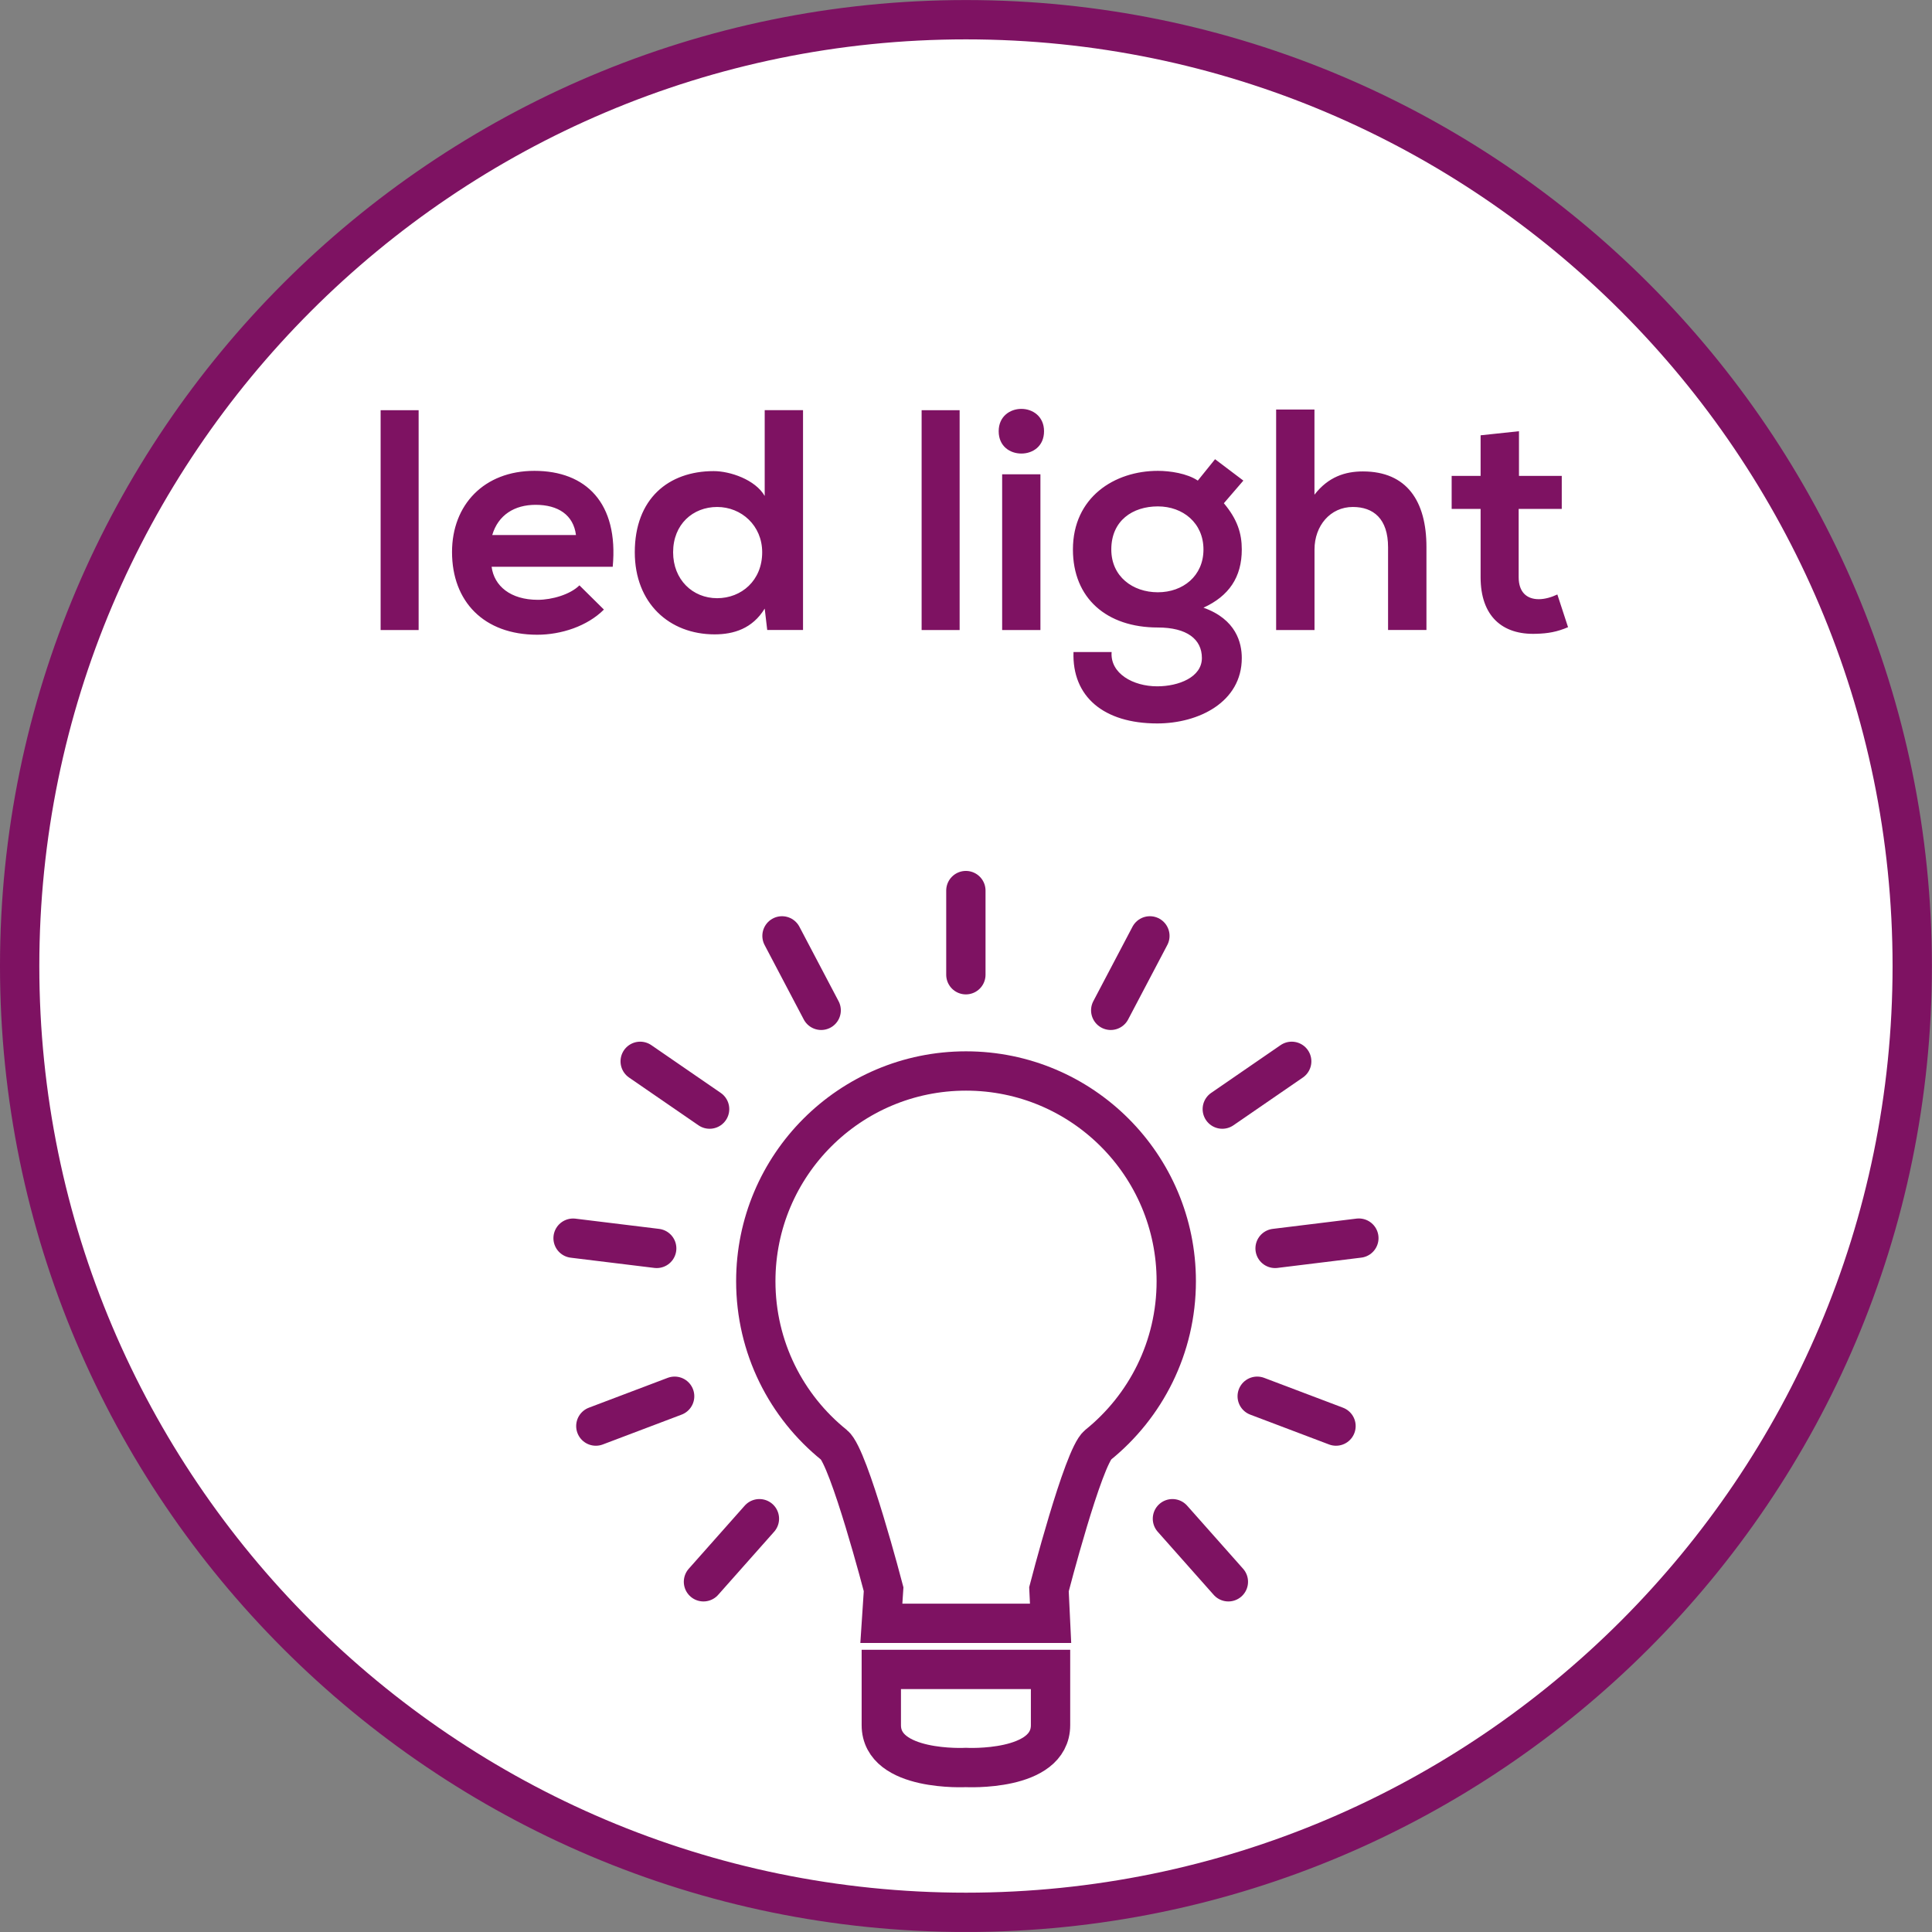 <?xml version="1.0" encoding="utf-8"?>
<!-- Generator: Adobe Illustrator 15.0.0, SVG Export Plug-In . SVG Version: 6.00 Build 0)  -->
<!DOCTYPE svg PUBLIC "-//W3C//DTD SVG 1.1//EN" "http://www.w3.org/Graphics/SVG/1.1/DTD/svg11.dtd">
<svg version="1.1" id="Ebene_1" xmlns="http://www.w3.org/2000/svg" xmlns:xlink="http://www.w3.org/1999/xlink" x="0px" y="0px"
	 width="36.851px" height="36.851px" viewBox="0 0 36.851 36.851" enable-background="new 0 0 36.851 36.851" xml:space="preserve">
<rect x="0" y="0" width="36.851" height="36.851" fill="#808080" stroke="none"/>
<g>
	<defs>
		<rect id="SVGID_1_" y="0" width="36.85" height="36.85"/>
	</defs>
	<clipPath id="SVGID_2_">
		<use xlink:href="#SVGID_1_"  overflow="visible"/>
	</clipPath>
	<path clip-path="url(#SVGID_2_)" fill="#FFFFFF" d="M18.425,36.476c9.953,0,18.049-8.097,18.049-18.05s-8.097-18.05-18.049-18.05
		c-9.953,0-18.05,8.097-18.05,18.05S8.472,36.476,18.425,36.476"/>
	<path clip-path="url(#SVGID_2_)" fill="none" stroke="#7E1262" stroke-width="0.75" stroke-miterlimit="10" d="M18.425,36.476
		c9.953,0,18.049-8.097,18.049-18.05s-8.097-18.05-18.049-18.05c-9.953,0-18.05,8.097-18.05,18.05S8.472,36.476,18.425,36.476z"/>
</g>
<line fill="none" stroke="#7E1262" stroke-width="0.75" stroke-linecap="round" stroke-miterlimit="10" x1="12.868" y1="26.632" x2="11.365" y2="27.201"/>
<line fill="none" stroke="#7E1262" stroke-width="0.75" stroke-linecap="round" stroke-miterlimit="10" x1="12.526" y1="23.812" x2="10.931" y2="23.617"/>
<line fill="none" stroke="#7E1262" stroke-width="0.75" stroke-linecap="round" stroke-miterlimit="10" x1="13.418" y1="30.171" x2="14.485" y2="28.968"/>
<line fill="none" stroke="#7E1262" stroke-width="0.75" stroke-linecap="round" stroke-miterlimit="10" x1="15.663" y1="19.271" x2="14.916" y2="17.851"/>
<line fill="none" stroke="#7E1262" stroke-width="0.75" stroke-linecap="round" stroke-miterlimit="10" x1="18.423" y1="16.987" x2="18.423" y2="18.592"/>
<line fill="none" stroke="#7E1262" stroke-width="0.75" stroke-linecap="round" stroke-miterlimit="10" x1="24.638" y1="20.244" x2="23.314" y2="21.155"/>
<line fill="none" stroke="#7E1262" stroke-width="0.75" stroke-linecap="round" stroke-miterlimit="10" x1="12.211" y1="20.244" x2="13.535" y2="21.155"/>
<line fill="none" stroke="#7E1262" stroke-width="0.75" stroke-linecap="round" stroke-miterlimit="10" x1="25.483" y1="27.201" x2="23.98" y2="26.632"/>
<line fill="none" stroke="#7E1262" stroke-width="0.75" stroke-linecap="round" stroke-miterlimit="10" x1="25.919" y1="23.616" x2="24.321" y2="23.812"/>
<line fill="none" stroke="#7E1262" stroke-width="0.75" stroke-linecap="round" stroke-miterlimit="10" x1="23.43" y1="30.171" x2="22.363" y2="28.968"/>
<line fill="none" stroke="#7E1262" stroke-width="0.75" stroke-linecap="round" stroke-miterlimit="10" x1="21.933" y1="17.851" x2="21.186" y2="19.271"/>
<g>
	<defs>
		<rect id="SVGID_3_" y="0" width="36.85" height="36.85"/>
	</defs>
	<clipPath id="SVGID_4_">
		<use xlink:href="#SVGID_3_"  overflow="visible"/>
	</clipPath>
	<path clip-path="url(#SVGID_4_)" fill="#FFFFFF" d="M18.423,31.843h1.615v1.062c0,0.894-1.615,0.808-1.615,0.808
		s-1.613,0.086-1.613-0.808v-1.062H18.423z"/>
	
		<path clip-path="url(#SVGID_4_)" fill="none" stroke="#7E1262" stroke-width="0.75" stroke-linecap="round" stroke-miterlimit="10" d="
		M18.423,31.843h1.615v1.062c0,0.894-1.615,0.808-1.615,0.808s-1.613,0.086-1.613-0.808v-1.062H18.423z"/>
	<path clip-path="url(#SVGID_4_)" fill="#FFFFFF" d="M22.436,24.438c0-2.215-1.796-4.01-4.01-4.01s-4.01,1.795-4.01,4.01
		c0,1.263,0.583,2.39,1.495,3.124c0.285,0.229,0.943,2.751,0.943,2.751l-0.043,0.65h3.228l-0.031-0.65c0,0,0.652-2.524,0.934-2.752
		C21.853,26.826,22.436,25.7,22.436,24.438"/>
	
		<path clip-path="url(#SVGID_4_)" fill="none" stroke="#7E1262" stroke-width="0.75" stroke-linecap="round" stroke-miterlimit="10" d="
		M22.436,24.438c0-2.215-1.796-4.01-4.01-4.01s-4.01,1.795-4.01,4.01c0,1.263,0.583,2.39,1.495,3.124
		c0.285,0.229,0.943,2.751,0.943,2.751l-0.043,0.65h3.228l-0.031-0.65c0,0,0.652-2.524,0.934-2.752
		C21.853,26.826,22.436,25.7,22.436,24.438z"/>
	<path clip-path="url(#SVGID_4_)" fill="#7E1262" d="M28.241,8.303v0.774h-0.552v0.63h0.552v1.302c0,0.744,0.414,1.104,1.062,1.08
		c0.223-0.006,0.396-0.036,0.606-0.126l-0.204-0.624c-0.114,0.054-0.24,0.09-0.354,0.09c-0.233,0-0.384-0.138-0.384-0.42V9.707
		h0.822v-0.63h-0.816V8.225L28.241,8.303z M24.341,7.811v4.206h0.732V10.48c0-0.45,0.3-0.81,0.731-0.81
		c0.391,0,0.672,0.222,0.672,0.768v1.578h0.732v-1.584c0-0.87-0.372-1.44-1.212-1.44c-0.336,0-0.66,0.102-0.924,0.444V7.811H24.341z
		 M22.085,9.659c0.48,0,0.87,0.318,0.87,0.822s-0.39,0.816-0.87,0.816c-0.479,0-0.888-0.3-0.888-0.816
		C21.197,9.929,21.605,9.659,22.085,9.659 M22.847,9.167c-0.204-0.138-0.533-0.186-0.762-0.186c-0.828,0-1.62,0.504-1.62,1.5
		c0,0.93,0.643,1.488,1.62,1.488c0.552,0,0.84,0.222,0.84,0.582c0,0.366-0.443,0.54-0.852,0.54c-0.462,0-0.9-0.246-0.87-0.654
		h-0.727c-0.029,0.846,0.57,1.362,1.597,1.362c0.792,0,1.613-0.408,1.613-1.248c0-0.288-0.107-0.738-0.731-0.96
		c0.486-0.222,0.731-0.582,0.731-1.11c0-0.306-0.084-0.576-0.342-0.882l0.372-0.432l-0.54-0.408L22.847,9.167z M19.049,8.225
		c0,0.288,0.216,0.426,0.433,0.426c0.216,0,0.432-0.138,0.432-0.426c0-0.282-0.216-0.426-0.432-0.426
		C19.265,7.799,19.049,7.942,19.049,8.225 M19.115,12.017h0.73V9.047h-0.73V12.017z M17.579,12.017h0.725V7.824h-0.725V12.017z
		 M14.586,7.823V9.46c-0.18-0.312-0.661-0.474-0.973-0.474c-0.864,0-1.505,0.528-1.505,1.548c0,0.972,0.659,1.566,1.523,1.566
		c0.36,0,0.721-0.108,0.955-0.492l0.048,0.408h0.683V7.823H14.586z M13.679,9.67c0.462,0,0.859,0.354,0.859,0.864
		c0,0.54-0.397,0.876-0.859,0.876c-0.468,0-0.84-0.354-0.84-0.876C12.839,10,13.217,9.67,13.679,9.67 M9.389,10.205
		c0.114-0.384,0.426-0.576,0.828-0.576c0.427,0,0.721,0.192,0.769,0.576H9.389z M11.687,10.811c0.114-1.218-0.51-1.83-1.494-1.83
		c-0.96,0-1.571,0.648-1.571,1.548c0,0.942,0.605,1.578,1.625,1.578c0.457,0,0.954-0.162,1.272-0.48l-0.467-0.462
		c-0.174,0.174-0.523,0.276-0.793,0.276c-0.522,0-0.834-0.264-0.882-0.63H11.687z M7.26,12.017h0.725V7.824H7.26V12.017z"/>
</g>
</svg>
